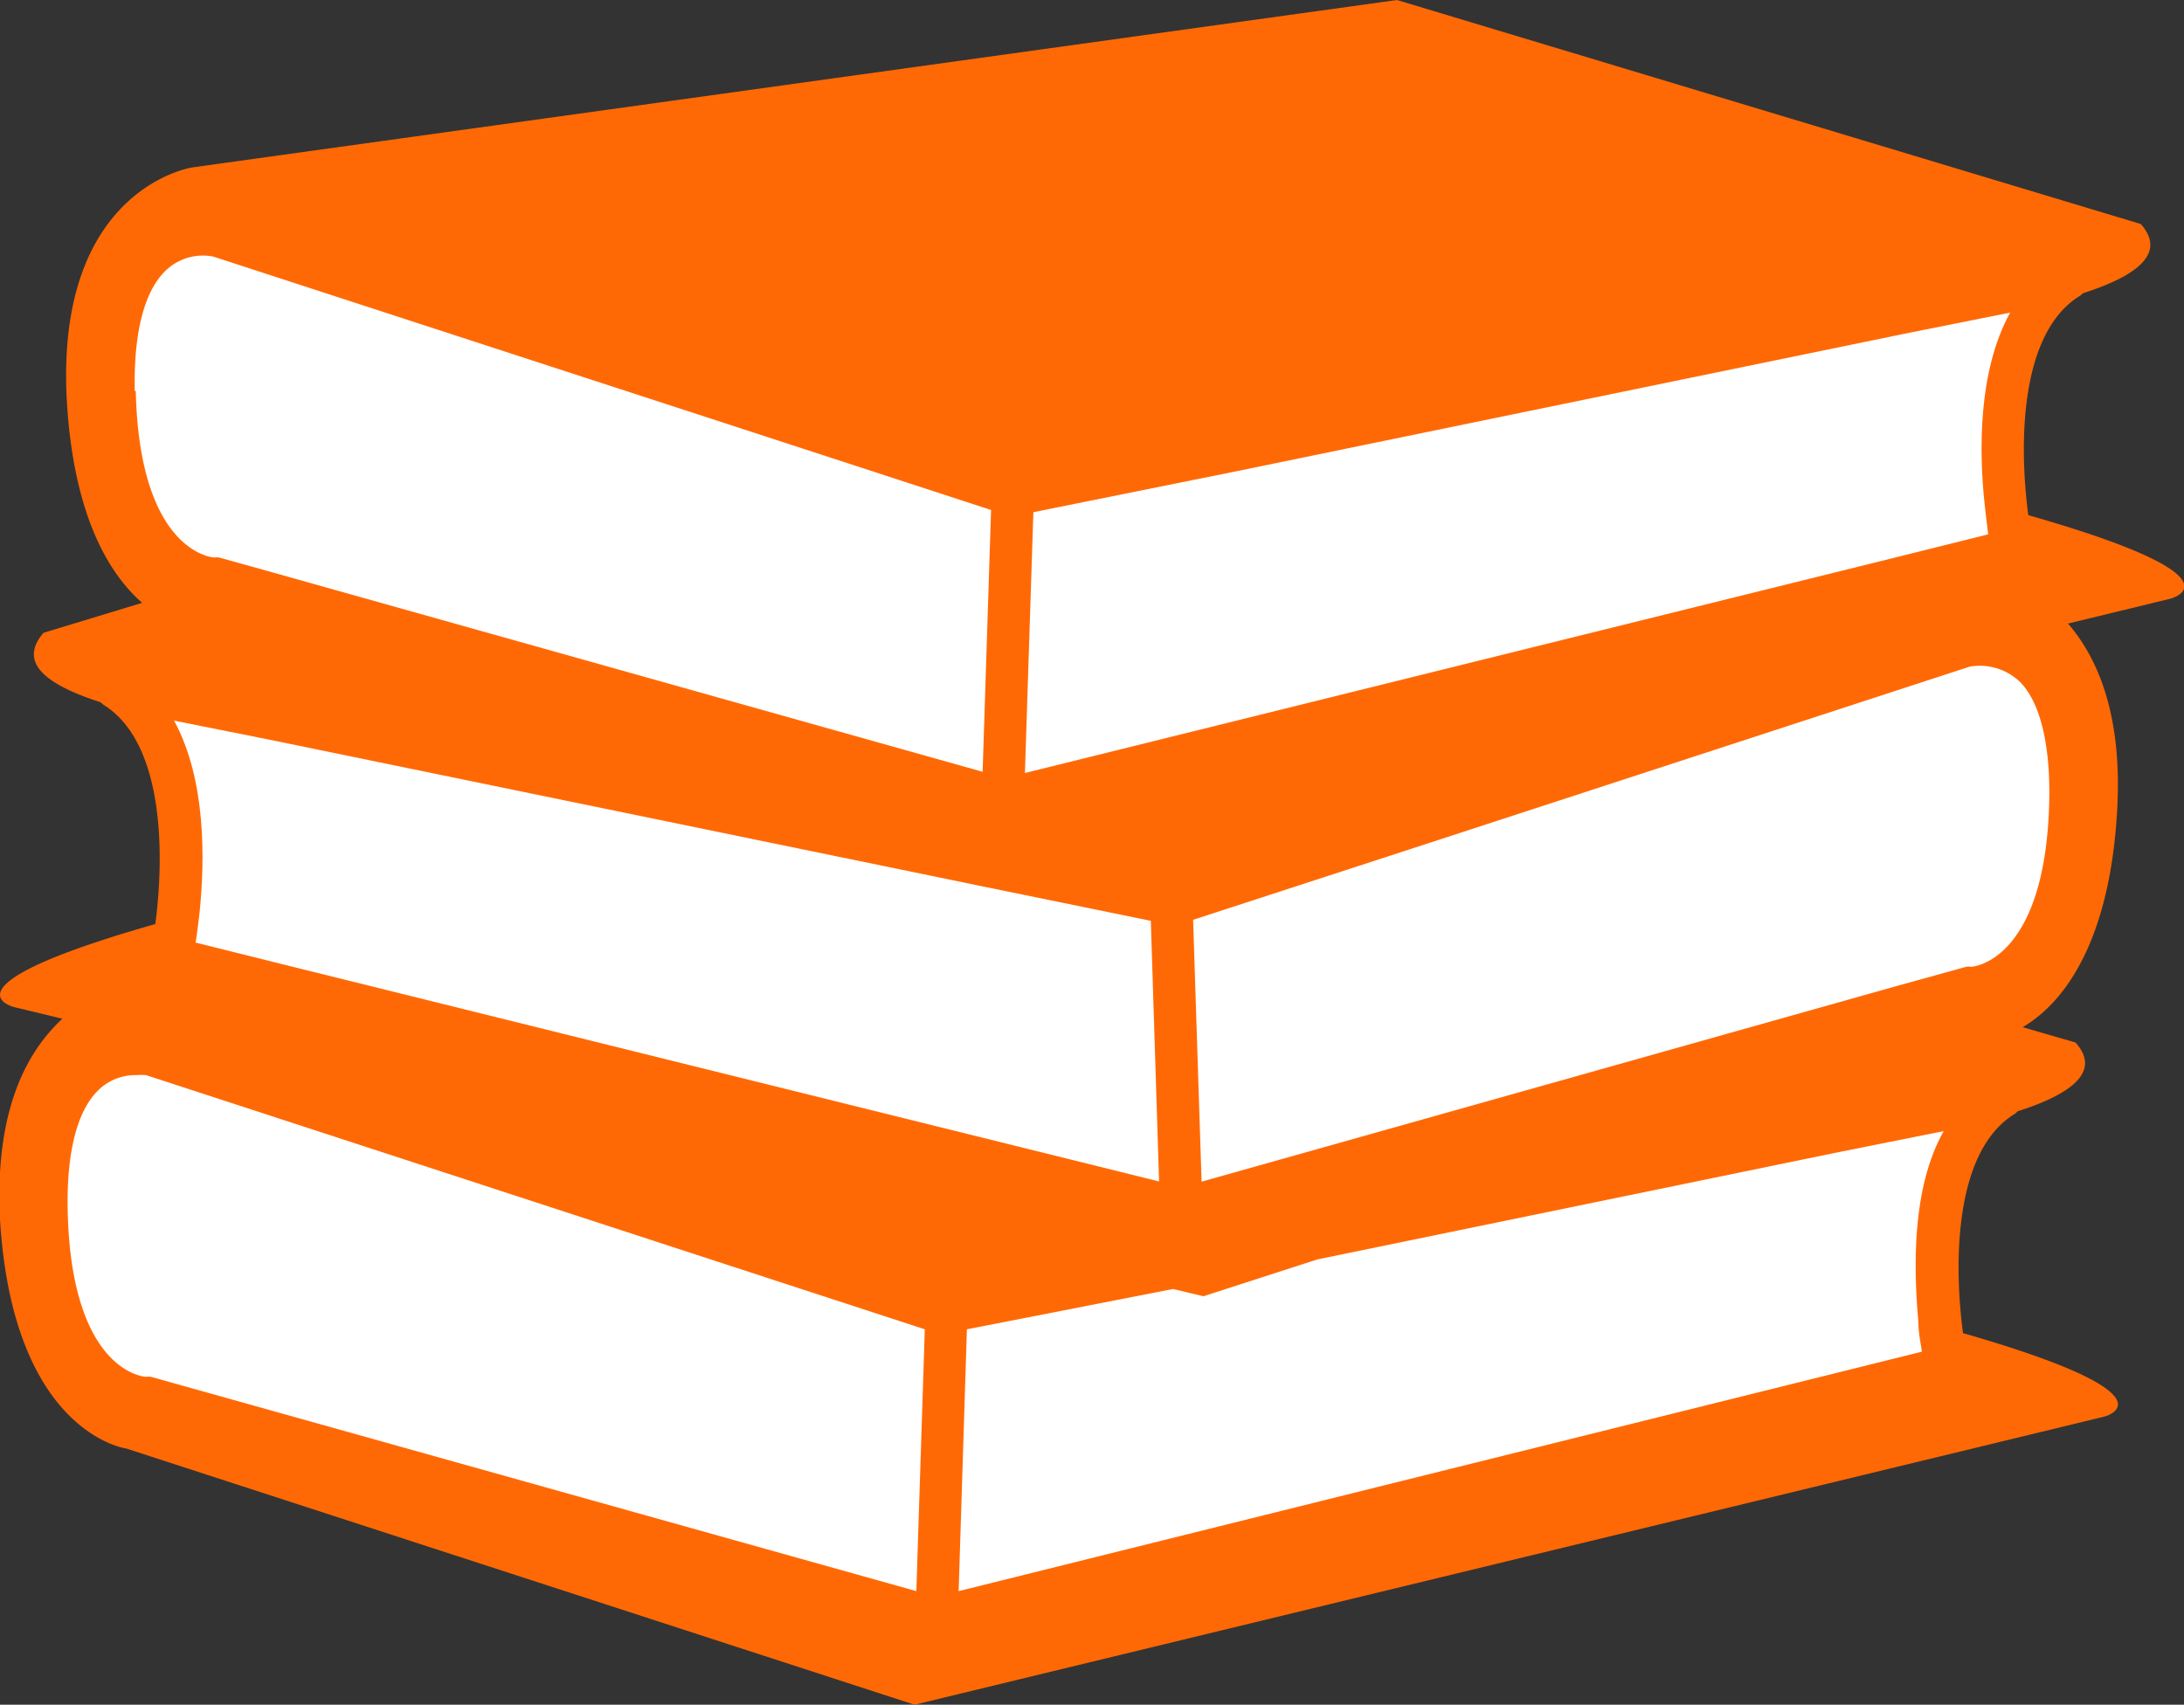 <svg xmlns="http://www.w3.org/2000/svg" viewBox="0 0 108.42 84.64"><rect x="0" y="0" width="108.42" height="84.64" fill="#333333" stroke="none"/><defs><style>.cls-1{fill:#ff6905;}.cls-2{fill:#fff;}</style></defs><title>Asset 4</title><g id="Layer_2" data-name="Layer 2"><g id="Content"><path class="cls-1" d="M100.69,25.57c-.44-3.29-.5-9,2.56-10.88a.87.87,0,0,0,.15-.13c2.5-.8,4.23-1.92,2.87-3.44L69.35,0,9.56,8.31s-6.84,1-6.24,11.62c.34,5.78,2.16,8.63,3.74,10l-4.9,1.49C.8,33,2.53,34.07,5,34.87c0,0,.09.09.15.13,3.05,1.91,3,7.58,2.56,10.88C-3.25,49,.69,50,.69,50l2.41.58C1.41,52.14-.28,55,0,60.55.65,71.19,6.27,71.92,6.27,71.92L45.4,84.64l59.05-14.3s3.94-1-7-4.15c-.44-3.28-.5-9,2.56-10.88a.57.57,0,0,0,.14-.13c2.51-.8,4.24-1.92,2.88-3.42L100.41,51c1.72-1,4.29-3.73,4.69-10.74.28-4.82-1-7.64-2.44-9.3l5.07-1.23s4-1-7-4.14Z"/><path class="cls-2" d="M51.3,25.43l9.92-2,33.57-6.91,5-1c-1.61,2.92-1.54,6.93-1.27,9.49.06.58.13,1.11.18,1.52l-5.46,1.36L50.88,38.38Z"/><path class="cls-2" d="M8.64,35.78l5,1,32.23,6.63,2.81.58,8.45,1.73.41,12.94L14,47.87,9.71,46.8c.07-.41.13-.94.2-1.52.26-2.57.33-6.57-1.27-9.5Z"/><path class="cls-2" d="M6.69,19.42c-.06-2.84.45-4.88,1.47-5.92a2.66,2.66,0,0,1,1.94-.81,2.46,2.46,0,0,1,.49.05l25.76,8.39L49.2,25.32l-.42,13-36-10.11-1.91-.53a.91.91,0,0,0-.23,0c-.16,0-3.72-.35-3.9-8.27Z"/><path class="cls-2" d="M45.49,79l-38-10.64a.93.93,0,0,0-.24,0c-.15,0-3.72-.33-3.89-8.26-.06-2.83.45-4.88,1.47-5.92a2.63,2.63,0,0,1,1.94-.8,3,3,0,0,1,.48,0h0L45.91,66Z"/><path class="cls-2" d="M95.23,65.59c0,.58.12,1.11.18,1.52L47.59,79l.41-13L58.23,64l1.51.36,5.66-1.83,26.09-5.37,5-1C94.89,59,95,63,95.23,65.59Z"/><path class="cls-2" d="M97.86,48a1,1,0,0,0-.25,0l-3.61,1L59.65,58.67l-.42-13L70.5,42l27.28-8.9a2.89,2.89,0,0,1,2.49.75c1,1,1.52,3.09,1.46,5.92C101.55,47.66,98,48,97.86,48Z"/></g></g></svg>